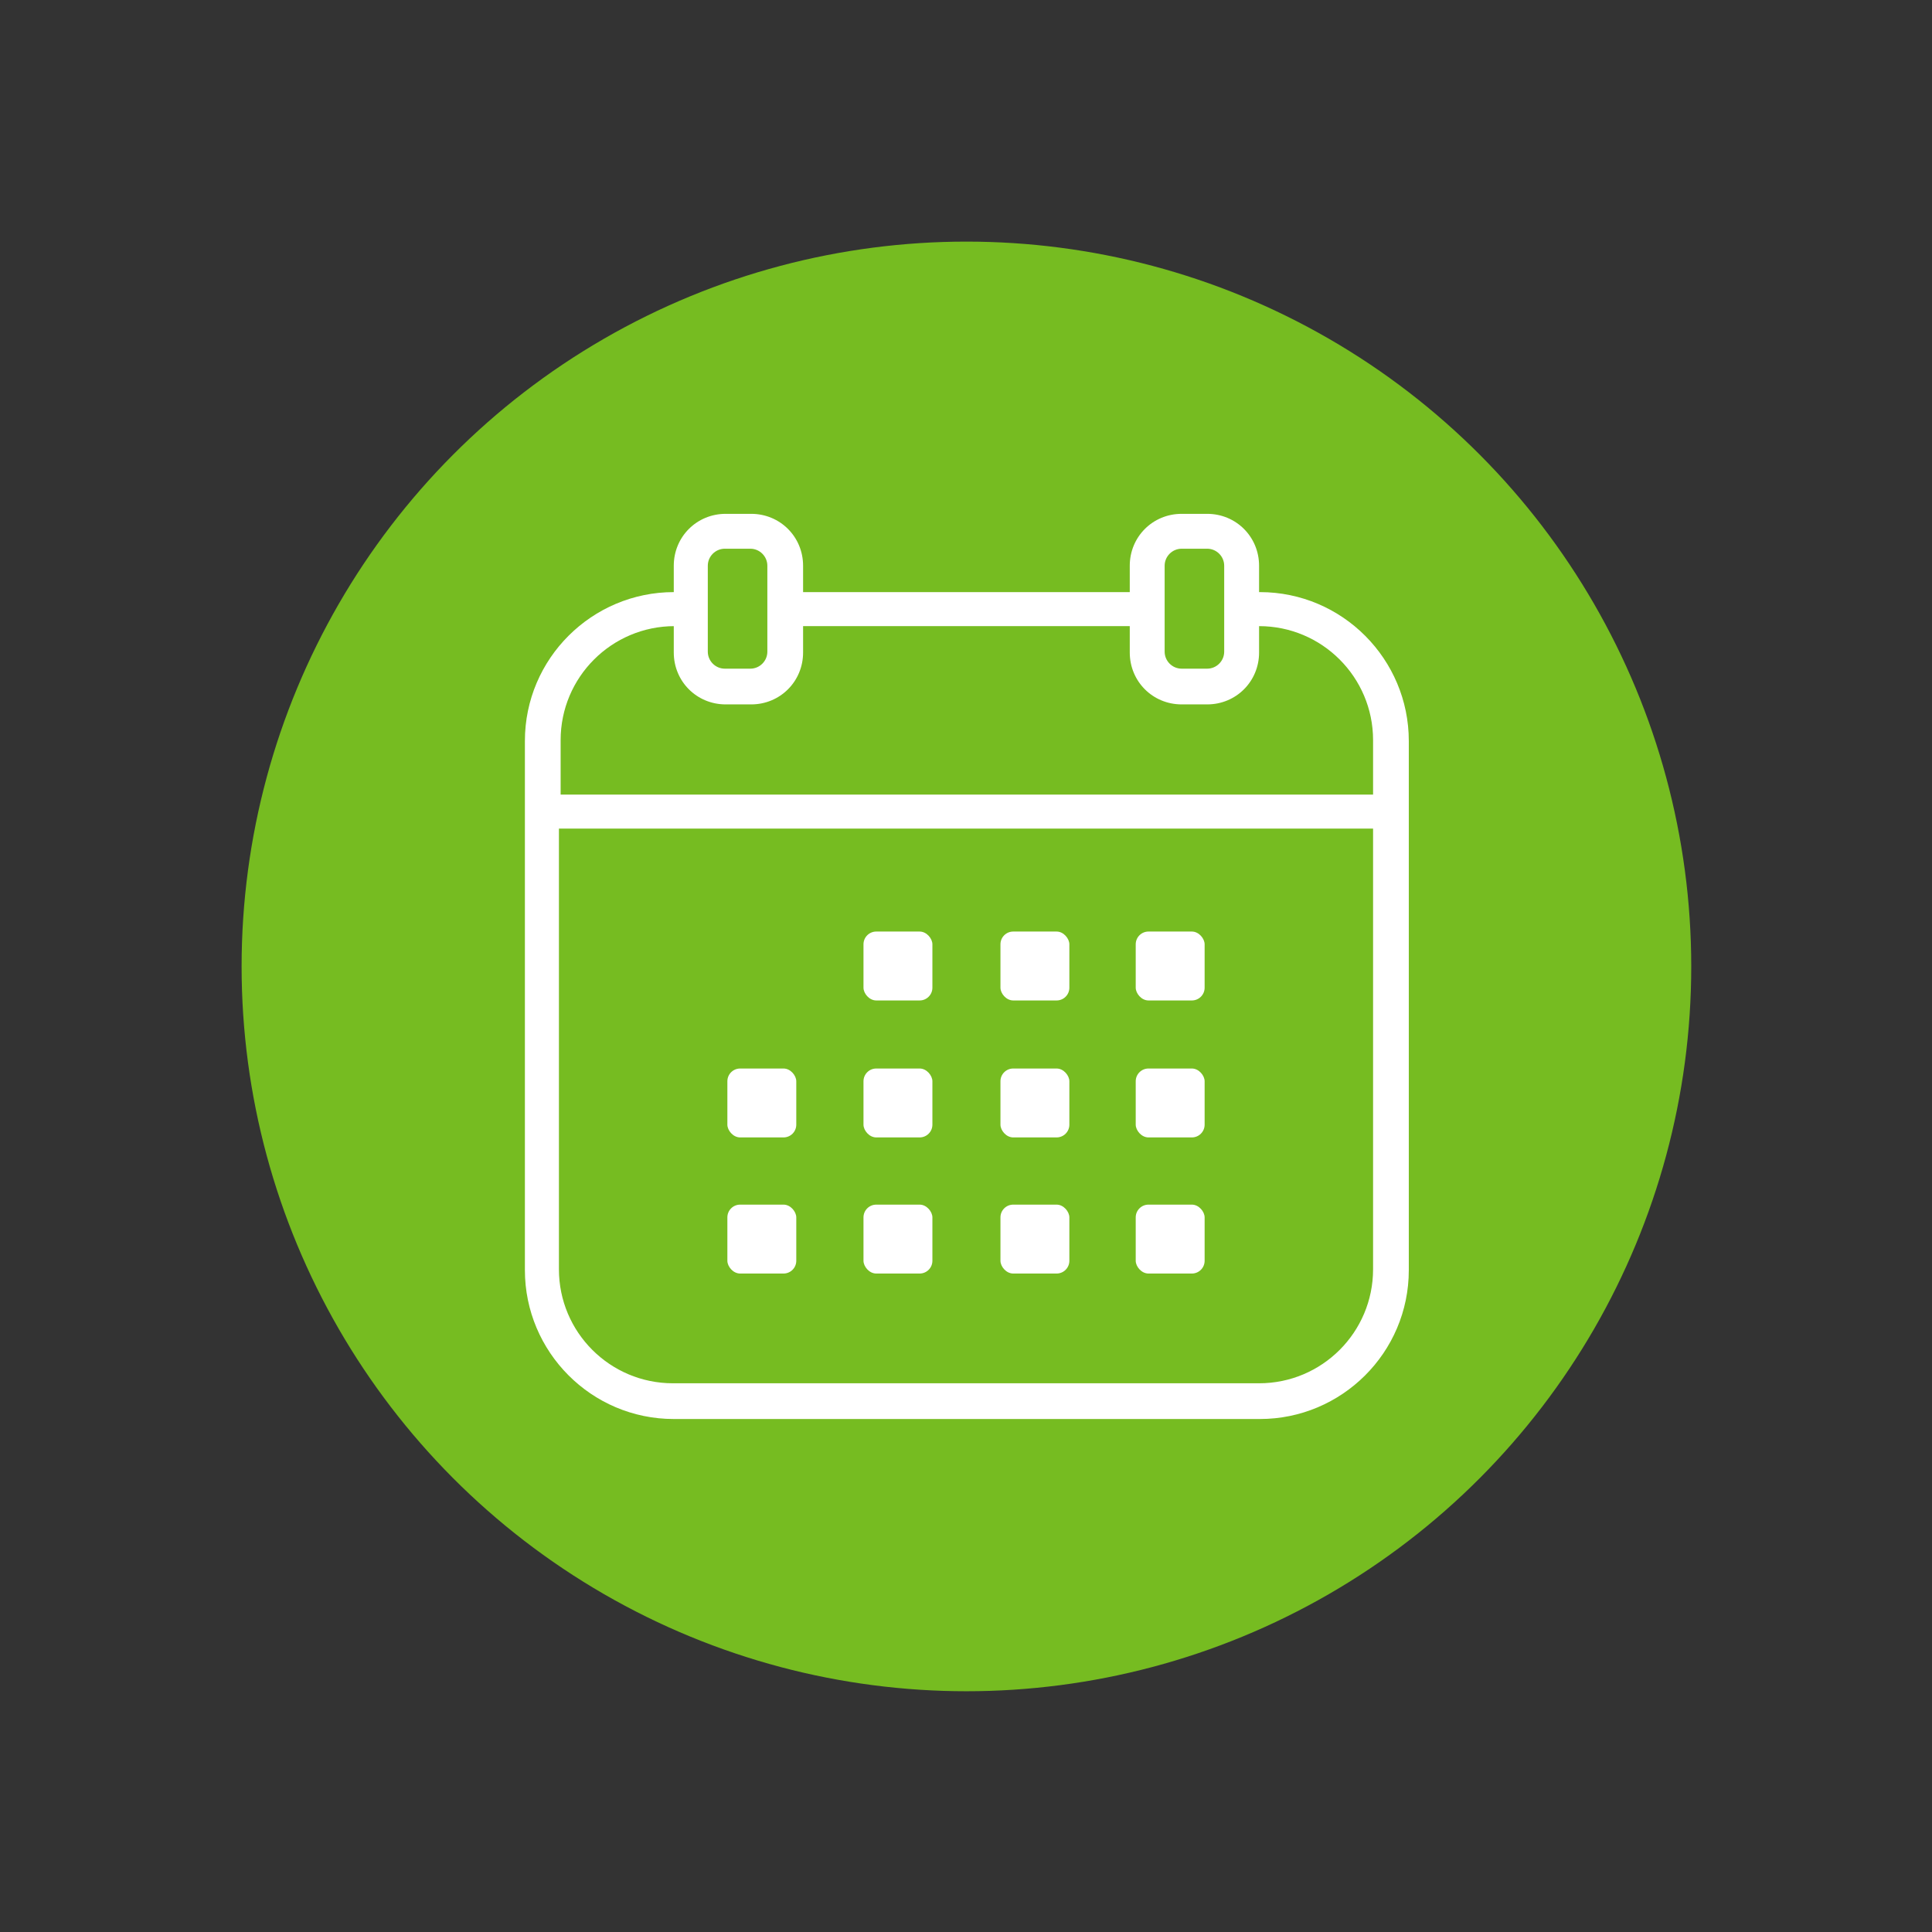 <?xml version="1.0" encoding="UTF-8"?>
<svg xmlns="http://www.w3.org/2000/svg" id="Layer_1" data-name="Layer 1" version="1.1" viewBox="0 0 227.1 227.1">
  <rect x="0" y="0" width="227.1" height="227.1" fill="#333333" stroke="none"/>
  <defs>
    <style>
      .cls-1 {
        fill: #76bc21;
      }

      .cls-1, .cls-2 {
        stroke-width: 0px;
      }

      .cls-2 {
        fill: #fff;
      }
    </style>
  </defs>
  <circle class="cls-1" cx="113.6" cy="113.6" r="85.2"></circle>
  <g id="_2" data-name=" 2">
    <g>
      <rect class="cls-2" x="133.5" y="109.5" width="8.1" height="8.1" rx="1.5" ry="1.5"></rect>
      <rect class="cls-2" x="117.6" y="109.5" width="8.1" height="8.1" rx="1.5" ry="1.5"></rect>
      <rect class="cls-2" x="101.5" y="109.5" width="8.1" height="8.1" rx="1.5" ry="1.5"></rect>
      <rect class="cls-2" x="133.5" y="125.6" width="8.1" height="8.1" rx="1.5" ry="1.5"></rect>
      <rect class="cls-2" x="117.6" y="125.6" width="8.1" height="8.1" rx="1.5" ry="1.5"></rect>
      <rect class="cls-2" x="101.5" y="125.6" width="8.1" height="8.1" rx="1.5" ry="1.5"></rect>
      <rect class="cls-2" x="85.5" y="125.6" width="8.1" height="8.1" rx="1.5" ry="1.5"></rect>
      <rect class="cls-2" x="133.5" y="141.6" width="8.1" height="8.1" rx="1.5" ry="1.5"></rect>
      <rect class="cls-2" x="117.6" y="141.6" width="8.1" height="8.1" rx="1.5" ry="1.5"></rect>
      <rect class="cls-2" x="101.5" y="141.6" width="8.1" height="8.1" rx="1.5" ry="1.5"></rect>
      <rect class="cls-2" x="85.5" y="141.6" width="8.1" height="8.1" rx="1.5" ry="1.5"></rect>
      <path class="cls-2" d="M148,69.6h0v-3.1c0-3.4-2.7-6.1-6.1-6.1h-3c-3.4,0-6.1,2.7-6.1,6.1v3.1h-38.4v-3.1c0-3.4-2.7-6.1-6.1-6.1h-3c-3.4,0-6.1,2.7-6.1,6.1v3.1h0c-9.6,0-17.5,7.8-17.5,17.5v62.2c0,9.6,7.8,17.5,17.5,17.5h68.9c9.6,0,17.5-7.8,17.5-17.5v-62.2c0-9.6-7.8-17.5-17.5-17.5h-.1ZM136.9,66.5c0-1.1.9-2,2-2h3c1.1,0,2,.9,2,2v10.1c0,1.1-.9,2-2,2h-3c-1.1,0-2-.9-2-2v-10.1ZM83.2,66.5c0-1.1.9-2,2-2h3c1.1,0,2,.9,2,2v10.1c0,1.1-.9,2-2,2h-3c-1.1,0-2-.9-2-2v-10.1ZM79.2,73.6h0v3.1c0,3.4,2.7,6.1,6.1,6.1h3c3.4,0,6.1-2.7,6.1-6.1v-3.1h38.4v3.1c0,3.4,2.7,6.1,6.1,6.1h3c3.4,0,6.1-2.7,6.1-6.1v-3.1h0c7.4,0,13.4,6,13.4,13.4v6.4h-95.5v-6.4c0-7.4,6-13.4,13.4-13.4ZM148,162.6h-68.9c-7.4,0-13.4-6-13.4-13.4v-51.8h95.7v51.8c0,7.4-6,13.4-13.4,13.4Z"></path>
    </g>
  </g>
</svg>
